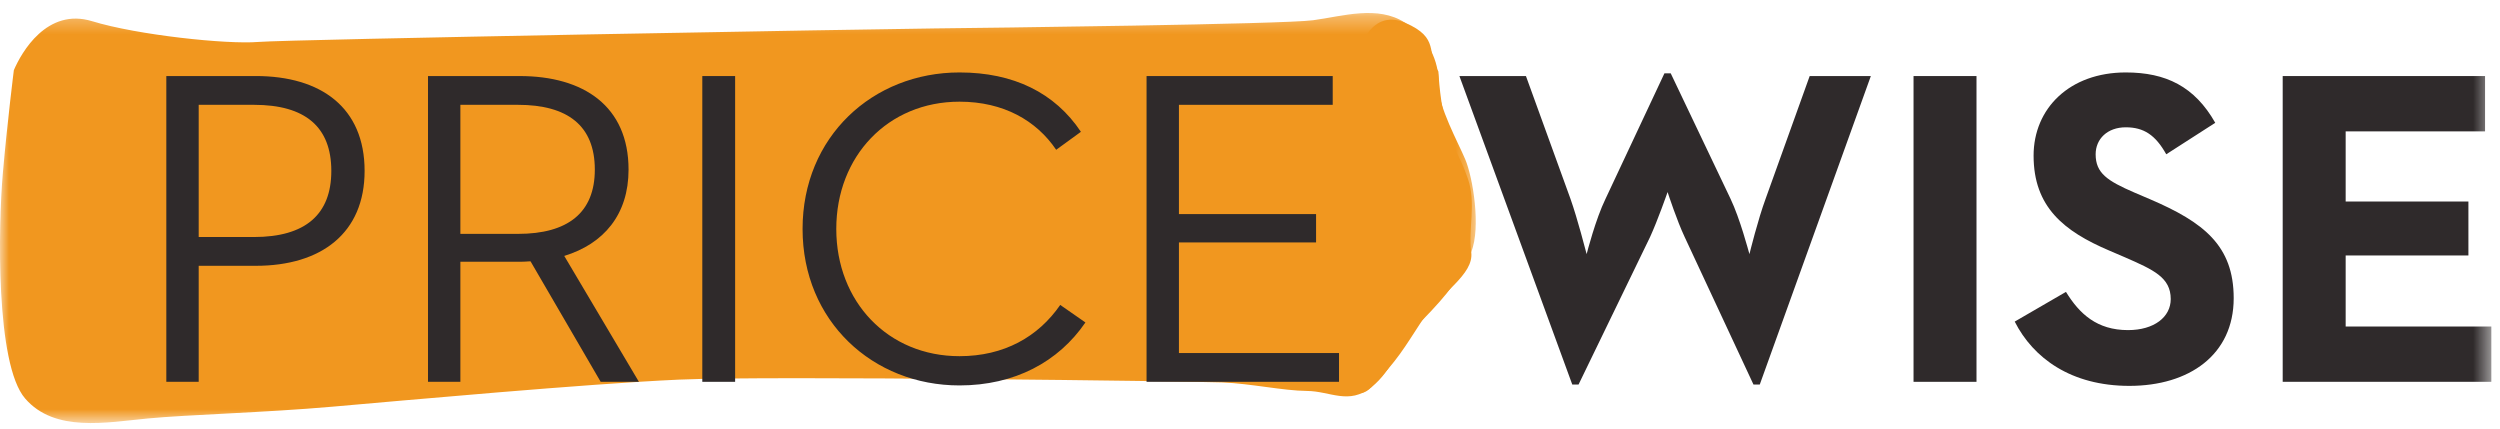 <?xml version="1.0" encoding="UTF-8"?>
<svg width="140px" height="24px" viewBox="0 0 140 24" version="1.1" xmlns="http://www.w3.org/2000/svg" xmlns:xlink="http://www.w3.org/1999/xlink">
    <!-- Generator: Sketch 51.3 (57544) - http://www.bohemiancoding.com/sketch -->
    <title>PriceWise_c</title>
    <desc>Created with Sketch.</desc>
    <defs>
        <polygon id="path-1" points="0 0.31 82.643 0.31 82.643 23.273 0 23.273"></polygon>
        <polygon id="path-3" points="0 23.691 139.516 23.691 139.516 0.727 0 0.727"></polygon>
    </defs>
    <g id="Page-1" stroke="none" stroke-width="1" fill="none" fill-rule="evenodd">
        <g id="PriceWise_c">
            <g id="Group-3" transform="translate(0, 0.418)">
                <mask id="mask-2" fill="white">
                    <use xlink:href="#path-1"></use>
                </mask>
                <g id="Clip-2"></g>
                <path d="M0.776,3.51 C1.2,2.521 2.628,-0.007 5.162,0.77 C7.692,1.546 12.709,2.076 14.461,1.931 C16.213,1.787 49.349,1.203 52.327,1.174 C55.308,1.142 71.887,0.941 73.536,0.715 C75.186,0.494 77.149,-0.146 78.686,0.857 C80.223,1.861 80.607,3.302 80.57,4.425 C80.538,5.55 81.651,7.543 82.058,8.516 C82.47,9.487 82.948,12.313 82.388,13.692 C81.831,15.076 81.118,16.011 79.645,17.521 C78.169,19.026 78.056,20.254 76.796,21.266 C75.533,22.277 74.492,21.483 73.185,21.475 C71.877,21.465 70.05,21.063 68.455,20.999 C66.86,20.934 43.122,20.614 38.02,20.841 C32.919,21.069 22.508,22.017 18.633,22.355 C14.761,22.694 10.577,22.798 8.274,23.017 C5.972,23.235 3.065,23.819 1.407,21.897 C-0.255,19.978 -0.096,12.209 0.159,9.286 C0.416,6.36 0.776,3.51 0.776,3.51" id="Fill-1" fill="#F1971F" mask="url(#mask-2)"></path>
            </g>
            <path d="M80.55,4.006 C79.853,2.982 80.67,2.125 78.686,1.275 C76.704,0.424 75.823,2.876 75.786,4.654 C75.749,6.431 75.036,7.369 73.981,8.537 C72.929,9.707 73.1,10.99 73.034,13.236 C72.966,15.488 72.508,17.601 73.365,18.417 C74.223,19.235 75.319,23.19 76.796,21.684 C78.268,20.177 78.641,19.474 79.645,17.938 C80.648,16.402 82.564,15.391 82.388,14.11 C82.216,12.829 82.671,11.372 82.209,10.032 C81.748,8.695 81.562,8.719 81.102,7.383 C80.641,6.046 80.55,4.006 80.55,4.006" id="Fill-4" fill="#F1971F"></path>
            <path d="M14.223,13.273 C17.094,13.273 18.554,12.015 18.554,9.572 C18.554,7.105 17.094,5.87 14.223,5.87 L11.127,5.87 L11.127,13.273 L14.223,13.273 Z M9.314,4.258 L14.325,4.258 C17.975,4.258 20.418,6.022 20.418,9.572 C20.418,13.047 18.001,14.885 14.325,14.885 L11.127,14.885 L11.127,21.381 L9.314,21.381 L9.314,4.258 Z" id="Fill-6" fill="#2F2A2B"></path>
            <path d="M29.005,13.097 C31.8,13.097 33.31,11.913 33.31,9.497 C33.31,7.028 31.775,5.87 29.005,5.87 L25.781,5.87 L25.781,13.097 L29.005,13.097 Z M23.968,4.259 L29.106,4.259 C32.681,4.259 35.199,5.945 35.199,9.497 C35.199,12.015 33.814,13.652 31.598,14.332 L35.779,21.382 L33.638,21.382 L29.709,14.633 C29.459,14.658 29.181,14.658 28.904,14.658 L25.781,14.658 L25.781,21.382 L23.968,21.382 L23.968,4.259 Z" id="Fill-8" fill="#2F2A2B"></path>
            <mask id="mask-4" fill="white">
                <use xlink:href="#path-3"></use>
            </mask>
            <g id="Clip-11"></g>
            <polygon id="Fill-10" fill="#2F2A2B" mask="url(#mask-4)" points="39.329 21.382 41.167 21.382 41.167 4.259 39.329 4.259"></polygon>
            <path d="M44.944,12.82 C44.944,7.658 48.872,4.057 53.732,4.057 C56.754,4.057 59.07,5.191 60.531,7.381 L59.146,8.388 C58.038,6.752 56.2,5.694 53.732,5.694 C49.728,5.694 46.832,8.741 46.832,12.82 C46.832,16.9 49.728,19.946 53.732,19.946 C56.225,19.946 58.139,18.864 59.373,17.076 L60.783,18.057 C59.272,20.273 56.804,21.584 53.732,21.584 C48.872,21.584 44.944,17.983 44.944,12.82" id="Fill-12" fill="#2F2A2B" mask="url(#mask-4)"></path>
            <polygon id="Fill-13" fill="#2F2A2B" mask="url(#mask-4)" points="64.207 4.259 74.632 4.259 74.632 5.87 66.02 5.87 66.02 11.989 73.7 11.989 73.7 13.576 66.02 13.576 66.02 19.77 74.985 19.77 74.985 21.381 64.207 21.381"></polygon>
            <path d="M81.727,4.259 L85.453,4.259 L87.946,11.133 C88.348,12.267 88.802,14.054 88.852,14.231 C88.877,14.129 89.356,12.267 89.91,11.133 L93.208,4.107 L93.561,4.107 L96.91,11.133 C97.439,12.241 97.917,14.054 97.968,14.231 C97.994,14.129 98.446,12.291 98.874,11.133 L101.342,4.259 L104.767,4.259 L98.547,21.533 L98.194,21.533 L94.342,13.274 C93.914,12.367 93.435,10.906 93.385,10.755 C93.359,10.83 92.831,12.342 92.403,13.274 L88.399,21.533 L88.047,21.533 L81.727,4.259 Z" id="Fill-14" fill="#2F2A2B" mask="url(#mask-4)"></path>
            <polygon id="Fill-15" fill="#2F2A2B" mask="url(#mask-4)" points="107.158 21.382 110.684 21.382 110.684 4.259 107.158 4.259"></polygon>
            <path d="M112.824,18.009 L115.694,16.345 C116.45,17.579 117.432,18.486 119.169,18.486 C120.63,18.486 121.561,17.755 121.561,16.748 C121.561,15.539 120.604,15.112 118.993,14.407 L118.112,14.029 C115.569,12.946 113.881,11.586 113.881,8.715 C113.881,6.072 115.896,4.057 119.044,4.057 C121.285,4.057 122.896,4.838 124.054,6.877 L121.31,8.64 C120.705,7.558 120.051,7.129 119.044,7.129 C118.011,7.129 117.356,7.783 117.356,8.64 C117.356,9.698 118.011,10.126 119.522,10.781 L120.404,11.158 C123.4,12.443 125.087,13.752 125.087,16.698 C125.087,19.87 122.594,21.609 119.245,21.609 C115.972,21.609 113.856,20.047 112.824,18.009" id="Fill-16" fill="#2F2A2B" mask="url(#mask-4)"></path>
            <polygon id="Fill-17" fill="#2F2A2B" mask="url(#mask-4)" points="127.831 4.259 139.163 4.259 139.163 7.357 131.357 7.357 131.357 11.285 138.231 11.285 138.231 14.306 131.357 14.306 131.357 18.285 139.515 18.285 139.515 21.381 127.831 21.381"></polygon>
        </g>
    </g>
</svg>